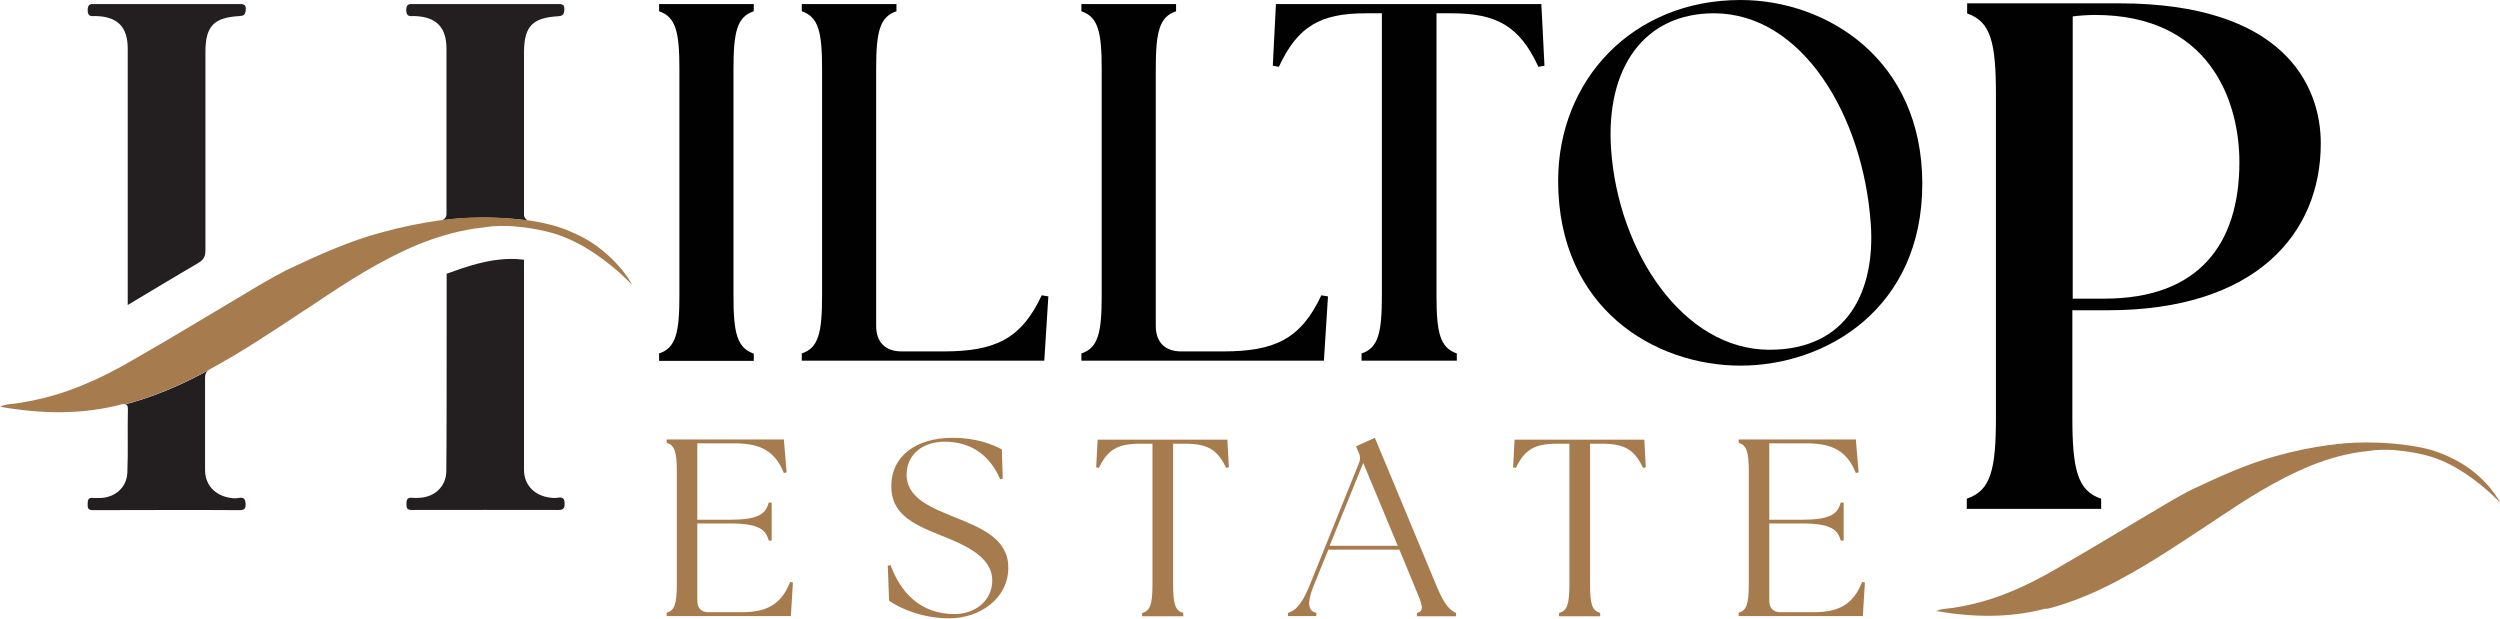 <?xml version="1.0" encoding="UTF-8"?>
<svg id="Layer_2" data-name="Layer 2" xmlns="http://www.w3.org/2000/svg" viewBox="0 0 135.45 33.52">
  <defs>
    <style>
      .cls-1 {
        fill: #a67c4f;
      }

      .cls-2 {
        fill: #010101;
      }

      .cls-3 {
        fill: #231f20;
      }
    </style>
  </defs>
  <g id="Layer_1-2" data-name="Layer 1">
    <path class="cls-2" d="M35.71,19.15c.91-.3,1.1-1.13,1.1-3.12V3.73c0-1.99-.19-2.81-1.1-3.12V.22h5.13v.39c-.91.3-1.1,1.13-1.1,3.12v12.31c0,1.99.19,2.81,1.1,3.12v.39h-5.13v-.39Z"/>
    <path class="cls-2" d="M43.44,19.54v-.39c.91-.3,1.1-1.13,1.1-3.12V3.73c0-1.99-.19-2.81-1.1-3.12V.22h5.13v.39c-.91.3-1.1,1.13-1.1,3.12v13.93c0,.88.5,1.38,1.38,1.38h2.26c2.79,0,4.22-.66,5.33-3.04l.36.06-.22,3.48h-13.13Z"/>
    <path class="cls-2" d="M58.59,19.54v-.39c.91-.3,1.1-1.13,1.1-3.12V3.73c0-1.99-.19-2.81-1.1-3.12V.22h5.13v.39c-.91.3-1.1,1.13-1.1,3.12v13.93c0,.88.5,1.38,1.38,1.38h2.26c2.79,0,4.22-.66,5.33-3.04l.36.06-.22,3.48h-13.13Z"/>
    <path class="cls-2" d="M73.77,19.15c.91-.3,1.1-1.13,1.1-3.12V.72h-.86c-2.46,0-3.7.69-4.72,2.9l-.33-.06.17-3.34h14.38l.17,3.34-.33.06c-1.02-2.21-2.26-2.9-4.72-2.9h-.8v15.31c0,1.99.19,2.81,1.1,3.12v.39h-5.16v-.39Z"/>
    <path class="cls-2" d="M84.42,9.8c0-5.46,4.03-9.8,9.88-9.8,4.66,0,9.85,3.2,9.85,9.96s-5.21,9.85-9.85,9.85-9.88-3.09-9.88-10.02ZM101.36,12.14c-.41-5.88-3.72-11.42-8.5-11.42-3.75,0-5.88,2.92-5.57,7.39.39,5.52,3.89,10.84,8.58,10.84,4.22,0,5.74-3.17,5.49-6.82Z"/>
    <path class="cls-2" d="M106.58,27.01c1.29-.43,1.56-1.6,1.56-4.42V5.15c0-2.82-.27-3.99-1.56-4.42V.18h8.21c8.92,0,10.95,4.42,10.95,7.59,0,4.89-3.52,9.04-11.54,9.04h-1.92v5.79c0,2.82.27,3.99,1.56,4.42v.55h-7.28v-.55ZM121.33,8.79c0-3.36-1.64-7.98-7.82-7.98-.39,0-.94.04-1.21.08v15.29h1.72c5.12,0,7.31-2.97,7.31-7.39Z"/>
    <path class="cls-3" d="M13.31,27.25c0,.24,0,.39-.32.39-2.65-.02-5.3,0-7.95,0-.25,0-.3-.1-.29-.31,0-.23.02-.39.31-.35.14,0,.28,0,.42,0,.79-.05,1.4-.59,1.42-1.4.05-1.14,0-2.28.03-3.41,0-.2-.05-.26-.15-.26.53-.14,2.3-.61,4.6-1.9-.2.11-.27.23-.27.45,0,1.67,0,3.33,0,5,0,.92.68,1.51,1.64,1.54.21,0,.53-.17.55.26Z"/>
    <path class="cls-3" d="M30.03,26.98c-.97-.03-1.64-.62-1.64-1.54,0-1.13,0-7.1,0-11.37-.26-.03-.52-.05-.79-.04-1.19.02-2.29.4-3.4.8,0,3.92,0,9.94-.02,10.74-.03.8-.63,1.35-1.43,1.4-.14,0-.28.02-.42,0-.28-.03-.31.13-.31.35,0,.21.04.31.29.31,2.65,0,5.3-.01,7.95,0,.31,0,.34-.14.33-.38-.02-.43-.34-.26-.55-.27Z"/>
    <path class="cls-3" d="M6.92,16.53c0-1.88,0-3.63,0-5.38,0-2.84,0-5.68,0-8.52,0-1.17-.55-1.73-1.73-1.76-.22,0-.44.06-.44-.32,0-.37.19-.33.43-.33,2.56,0,5.12,0,7.68,0,.25,0,.51-.05.45.36-.03.22-.11.28-.33.29-1.41.08-1.85.55-1.85,1.96,0,3.58,0,7.15,0,10.73,0,.31-.08.5-.36.67-1.25.73-2.49,1.48-3.84,2.29Z"/>
    <path class="cls-3" d="M30.57.59c-.03.22-.1.27-.32.29-1.41.08-1.85.55-1.86,1.95,0,2.92,0,7.58,0,8.8,0,.17.13.32.31.33-2.57-.35-4.48-.06-4.77-.02.15-.04.26-.18.26-.34V2.64c0-1.17-.56-1.73-1.73-1.77-.23,0-.45.06-.45-.32s.2-.33.43-.33c2.56,0,5.12,0,7.68,0,.25,0,.51-.05.45.36Z"/>
    <path class="cls-1" d="M34.27,15.45c-.23-.23-.47-.46-.71-.68-1.13-.99-2.48-1.89-3.96-2.23-.96-.23-2.3-.41-3.37-.22-1.18.12-2.38.44-3.58.93-2,.83-3.81,2-5.6,3.2-.22.14-.42.29-.64.42-1.65,1.09-3.29,2.19-5.03,3.13-2.31,1.29-4.07,1.77-4.6,1.9-.03,0-.05,0-.07,0-.03,0-.05,0-.06,0-.02,0-.03,0-.03,0-2.18.58-4.37.53-6.61.14.26-.14.52-.14.77-.17.26-.03.52-.08.78-.13,2.02-.37,3.86-1.2,5.63-2.23,2.31-1.32,4.58-2.71,6.86-4.06.3-.17.59-.34.88-.5.2-.11.39-.21.58-.31,1.69-.8,3.4-1.58,5.21-2.06,1.05-.29,2.1-.5,3.16-.65,0,0,.02,0,.05,0,.3-.05,2.21-.33,4.77.02.35.05.71.12,1.06.21.31.07.6.17.9.28.34.14.68.29.99.46.32.17.61.37.89.59s.54.45.78.7c.24.25.46.52.67.81.05.07.1.15.14.23.03.04.05.07.07.11,0,.02.04.07.05.1Z"/>
    <path class="cls-1" d="M135.45,27.22c-.2-.2-.42-.41-.63-.6-1-.88-2.21-1.69-3.53-1.99-.86-.2-2.05-.36-3-.19-1.05.1-2.12.39-3.19.83-1.78.74-3.4,1.78-5,2.85-.19.13-.38.26-.57.38-1.47.97-2.93,1.95-4.48,2.79-2.06,1.15-3.63,1.57-4.1,1.69-.02,0-.05,0-.06,0-.02,0-.05,0-.06,0-.02,0-.02,0-.02,0-1.94.51-3.9.47-5.9.13.23-.12.47-.12.69-.15.23-.02.47-.07.7-.11,1.8-.33,3.45-1.07,5.02-1.98,2.06-1.18,4.08-2.42,6.12-3.62.27-.15.53-.31.79-.45.18-.1.35-.18.51-.27,1.51-.71,3.03-1.41,4.64-1.84.93-.26,1.87-.45,2.82-.58,0,0,.02,0,.04,0,.27-.04,1.97-.3,4.26.02.31.05.63.1.95.18.27.06.54.15.8.25.31.12.6.26.88.41.28.15.55.33.8.52s.48.4.7.63c.22.22.41.47.59.72.04.06.09.14.13.2.02.03.05.06.06.1,0,.02.03.06.05.09Z"/>
    <g>
      <path class="cls-1" d="M36.12,33.38v-.18c.41-.12.55-.44.55-1.56v-6.09c0-1.12-.14-1.43-.55-1.56v-.18h6.35l.15,1.78-.15.04c-.48-1.2-1.28-1.61-2.68-1.61h-2.01v4.14h1.75c1.56,0,1.95-.31,2.12-.93h.16v2.06h-.16c-.16-.61-.56-.93-2.12-.93h-1.75v4.19c0,.4.22.62.61.62h1.78c1.31,0,2.14-.37,2.64-1.64l.15.03-.11,1.82h-6.73Z"/>
      <path class="cls-1" d="M48.17,32.55l-.07-1.9.15-.03c.53,1.43,1.57,2.65,3.47,2.65,1.09,0,2.04-.71,2.04-1.82,0-1.37-1.68-1.99-2.83-2.46-1.61-.64-2.64-1.21-2.64-2.66,0-1.6,1.32-2.61,3.33-2.61,1.24,0,2.13.34,2.66.63l.05,1.58-.14.04c-.51-1.19-1.46-2.04-3.02-2.04-1.11,0-2.05.64-2.05,1.8,0,1.28,1.41,1.8,2.57,2.28,1.52.6,2.94,1.2,2.94,2.74,0,1.71-1.58,2.75-3.2,2.75-1.43,0-2.64-.51-3.28-.97Z"/>
      <path class="cls-1" d="M61.89,33.21c.42-.12.55-.44.55-1.56v-7.61h-.67c-1.23,0-1.76.33-2.23,1.31l-.15-.03.08-1.5h7.03l.08,1.5-.15.03c-.46-.98-1-1.31-2.23-1.31h-.64v7.61c0,1.12.12,1.43.55,1.56v.18h-2.23v-.18Z"/>
      <path class="cls-1" d="M69.78,33.21c.38-.12.72-.4,1.15-1.43l2.69-6.67c.1-.25.08-.42-.03-.64l-.12-.29,1.02-.46,3.36,8.07c.42,1.02.75,1.3,1.04,1.42v.18h-2.12v-.18c.42-.12.31-.4-.12-1.42l-.83-2.01h-3.85l-.81,1.99c-.35.89-.3,1.34.16,1.43v.18h-1.54v-.18ZM75.73,29.57l-1.87-4.49-1.82,4.49h3.69Z"/>
      <path class="cls-1" d="M84.48,33.21c.42-.12.55-.44.55-1.56v-7.61h-.67c-1.23,0-1.76.33-2.23,1.31l-.15-.03.08-1.5h7.03l.08,1.5-.15.03c-.46-.98-1-1.31-2.23-1.31h-.64v7.61c0,1.12.12,1.43.55,1.56v.18h-2.23v-.18Z"/>
      <path class="cls-1" d="M94.2,33.38v-.18c.41-.12.55-.44.55-1.56v-6.09c0-1.12-.14-1.43-.55-1.56v-.18h6.35l.15,1.78-.15.04c-.48-1.2-1.28-1.61-2.68-1.61h-2.01v4.14h1.75c1.56,0,1.95-.31,2.12-.93h.16v2.06h-.16c-.16-.61-.56-.93-2.12-.93h-1.75v4.19c0,.4.22.62.61.62h1.78c1.31,0,2.14-.37,2.64-1.64l.15.03-.11,1.82h-6.73Z"/>
    </g>
  </g>
</svg>